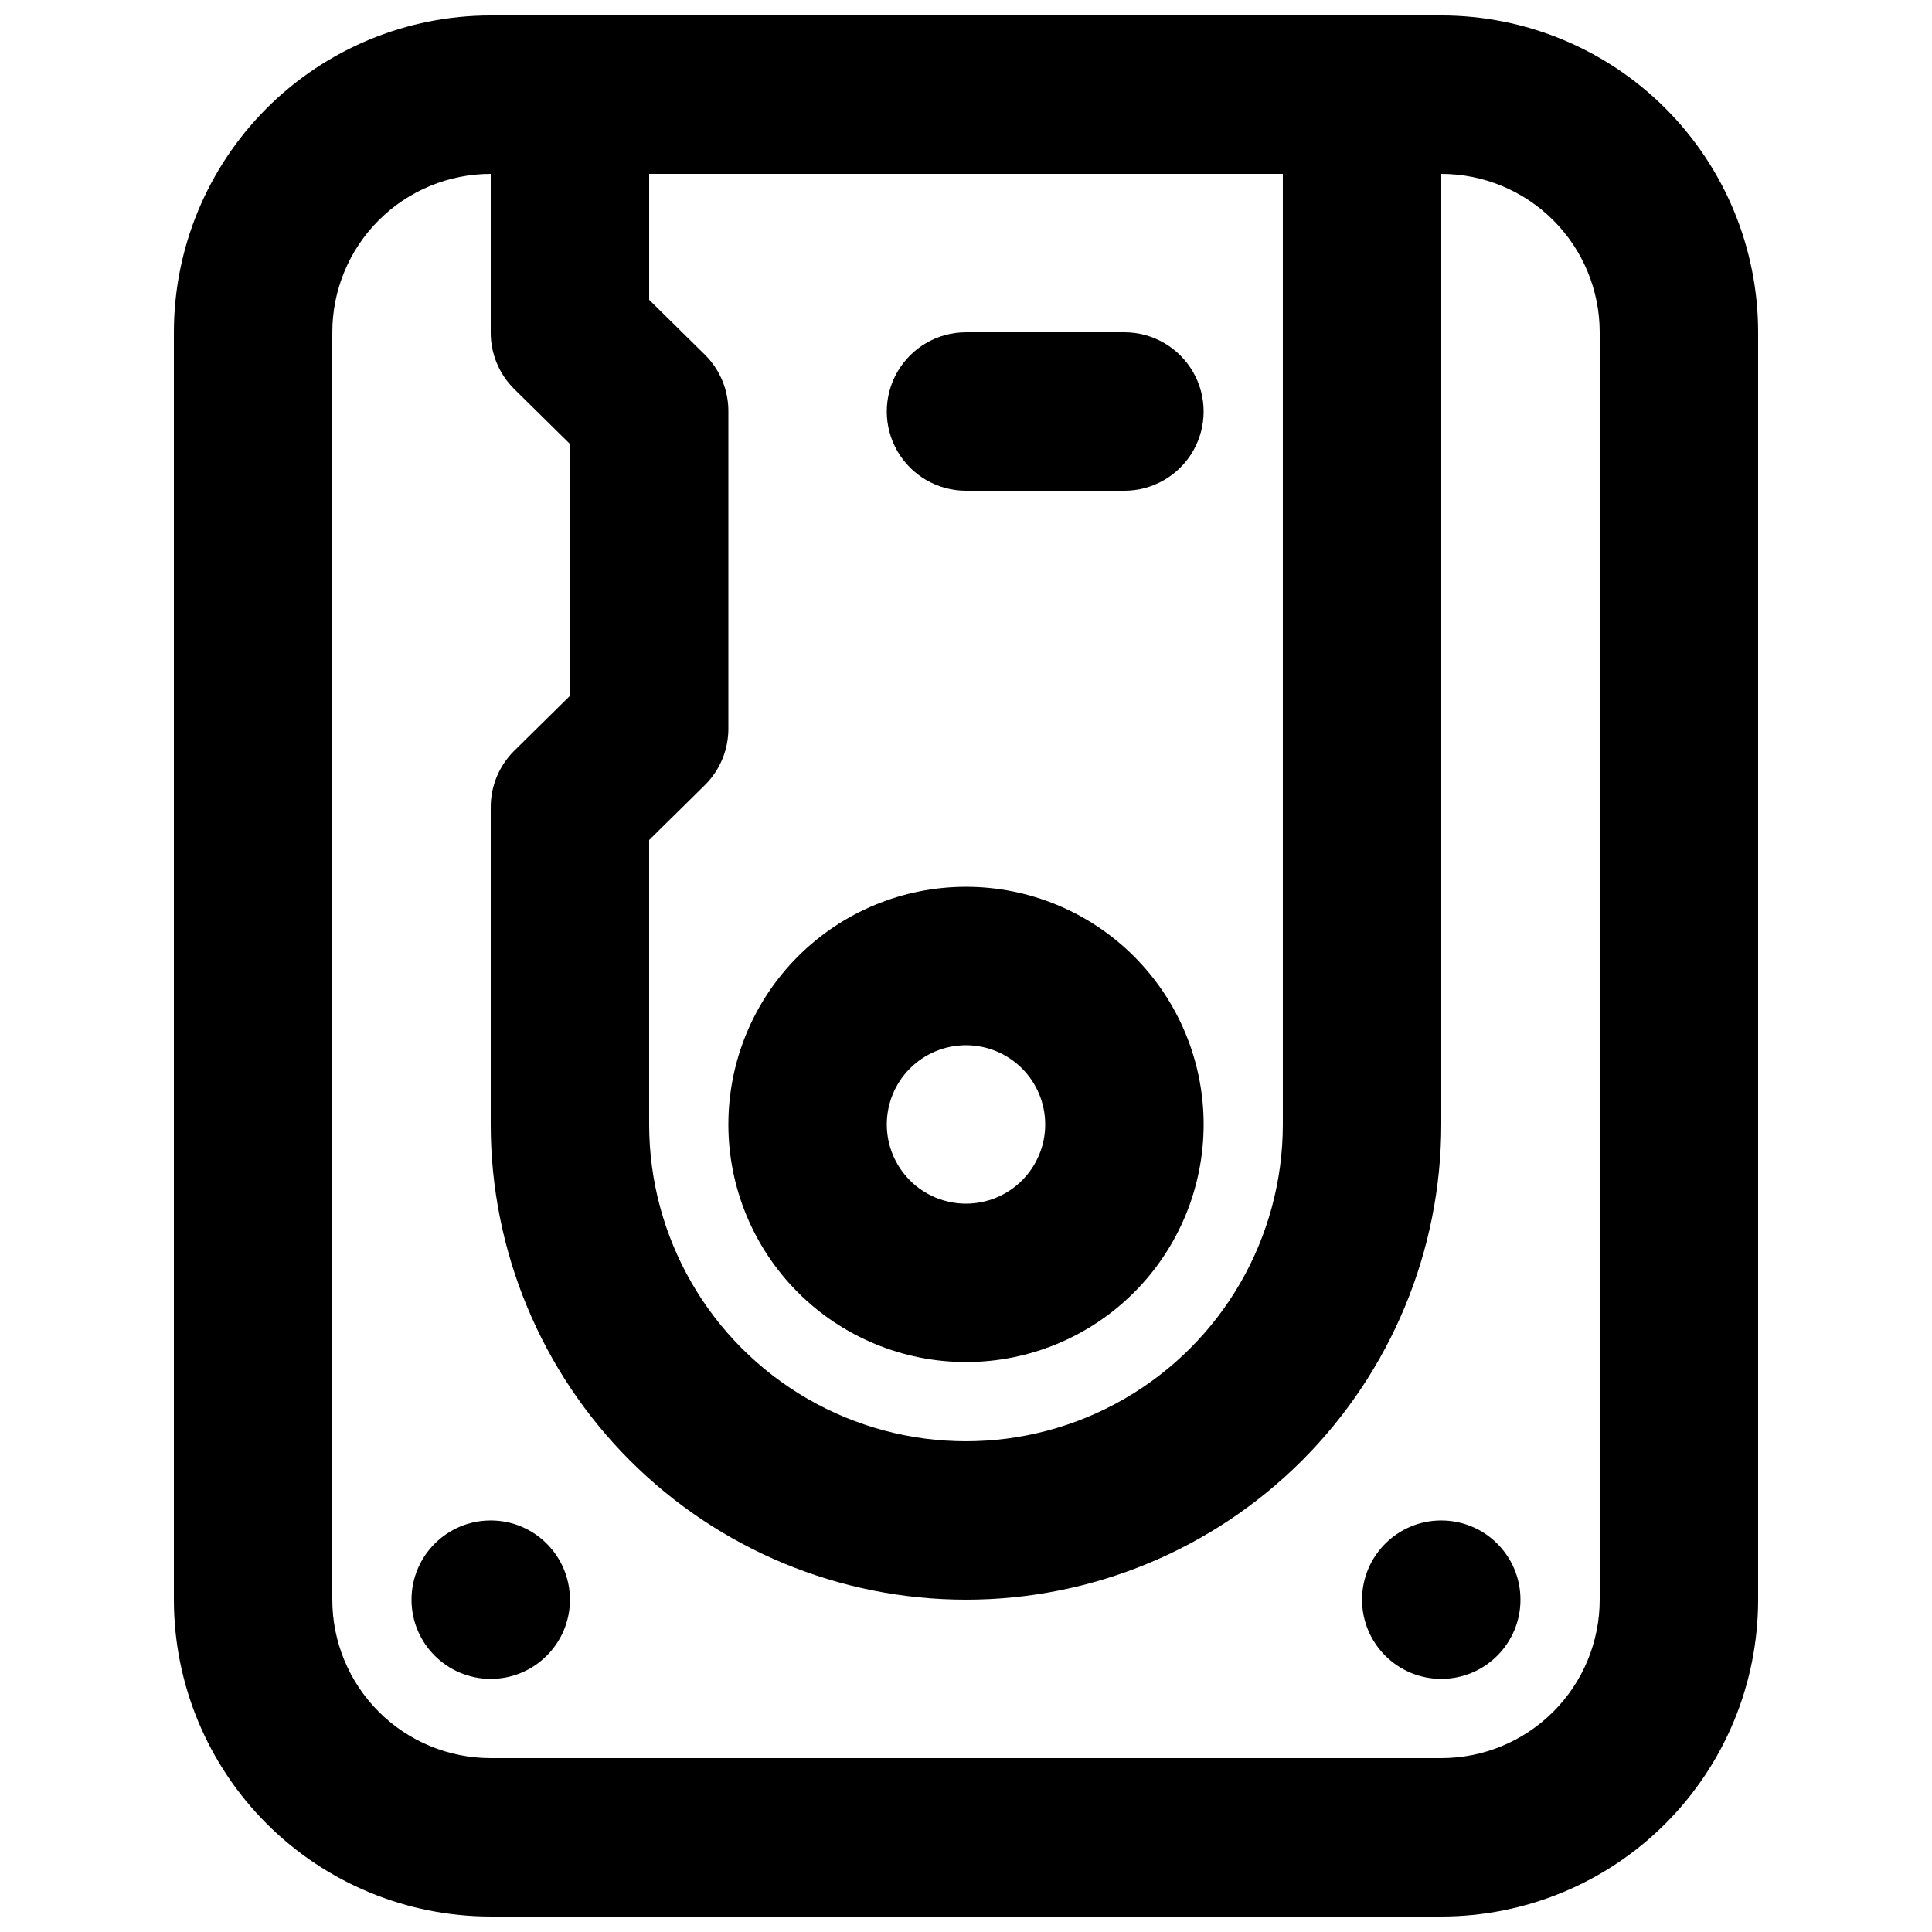 <?xml version="1.0" encoding="UTF-8"?>
<!-- Uploaded to: SVG Repo, www.svgrepo.com, Generator: SVG Repo Mixer Tools -->
<svg width="800px" height="800px" version="1.1" viewBox="144 144 512 512" xmlns="http://www.w3.org/2000/svg">
 <defs>
  <clipPath id="b">
   <path d="m190 148.09h420v503.81h-420z"/>
  </clipPath>
  <clipPath id="a">
   <path d="m274 148.09h252v419.91h-252z"/>
  </clipPath>
 </defs>
 <g clip-path="url(#b)">
  <path d="m525.95 651.9h-251.9c-22.27 0-43.629-8.844-59.375-24.594-15.746-15.746-24.594-37.105-24.594-59.375v-335.87c0-22.27 8.848-43.629 24.594-59.375s37.105-24.594 59.375-24.594h251.9c22.27 0 43.629 8.848 59.375 24.594 15.75 15.746 24.594 37.105 24.594 59.375v335.87c0 22.27-8.844 43.629-24.594 59.375-15.746 15.75-37.105 24.594-59.375 24.594zm-251.9-461.82c-11.137 0-21.816 4.422-29.688 12.297-7.875 7.875-12.297 18.551-12.297 29.688v335.87c0 11.137 4.422 21.816 12.297 29.688 7.871 7.875 18.551 12.297 29.688 12.297h251.9c11.137 0 21.816-4.422 29.688-12.297 7.875-7.871 12.297-18.551 12.297-29.688v-335.87c0-11.137-4.422-21.812-12.297-29.688-7.871-7.875-18.551-12.297-29.688-12.297z"/>
 </g>
 <g clip-path="url(#a)">
  <path d="m400 567.93c-33.406 0-65.441-13.27-89.062-36.891-23.621-23.621-36.891-55.656-36.891-89.059v-83.969c-0.031-5.582 2.156-10.945 6.086-14.906l14.906-14.695v-66.754l-14.906-14.695c-3.93-3.961-6.117-9.324-6.086-14.902v-62.977c0-5.566 2.211-10.906 6.148-14.844s9.277-6.148 14.844-6.148h209.92c5.57 0 10.91 2.211 14.844 6.148 3.938 3.938 6.148 9.277 6.148 14.844v272.9c0 33.402-13.27 65.438-36.891 89.059-23.617 23.621-55.656 36.891-89.059 36.891zm-83.969-201.31v75.363c0 29.996 16.004 57.719 41.984 72.719 25.98 14.996 57.988 14.996 83.969 0 25.977-15 41.98-42.723 41.98-72.719v-251.91h-167.93v33.379l14.906 14.695-0.004-0.004c3.93 3.961 6.121 9.324 6.09 14.906v83.969c0.031 5.578-2.16 10.941-6.09 14.902z"/>
 </g>
 <path d="m400 504.96c-16.703 0-32.723-6.633-44.531-18.445-11.812-11.809-18.445-27.828-18.445-44.527 0-16.703 6.633-32.723 18.445-44.531 11.809-11.812 27.828-18.445 44.531-18.445 16.699 0 32.719 6.633 44.531 18.445 11.809 11.809 18.445 27.828 18.445 44.531 0 16.699-6.637 32.719-18.445 44.527-11.812 11.812-27.832 18.445-44.531 18.445zm0-83.969v0.004c-5.57 0-10.91 2.211-14.844 6.148-3.938 3.934-6.148 9.273-6.148 14.844 0 5.566 2.211 10.906 6.148 14.844 3.934 3.934 9.273 6.148 14.844 6.148 5.566 0 10.906-2.215 14.844-6.148 3.934-3.938 6.148-9.277 6.148-14.844 0-5.57-2.215-10.91-6.148-14.844-3.938-3.938-9.277-6.148-14.844-6.148z"/>
 <path d="m295.04 567.93c0 11.594-9.398 20.992-20.992 20.992s-20.992-9.398-20.992-20.992 9.398-20.992 20.992-20.992 20.992 9.398 20.992 20.992"/>
 <path d="m546.94 567.93c0 11.594-9.398 20.992-20.992 20.992s-20.992-9.398-20.992-20.992 9.398-20.992 20.992-20.992 20.992 9.398 20.992 20.992"/>
 <path d="m441.98 274.05h-41.984c-7.5 0-14.43-4-18.18-10.496-3.75-6.496-3.75-14.496 0-20.992s10.68-10.496 18.18-10.496h41.984c7.496 0 14.43 4 18.18 10.496s3.75 14.496 0 20.992c-3.75 6.496-10.684 10.496-18.18 10.496z"/>
</svg>